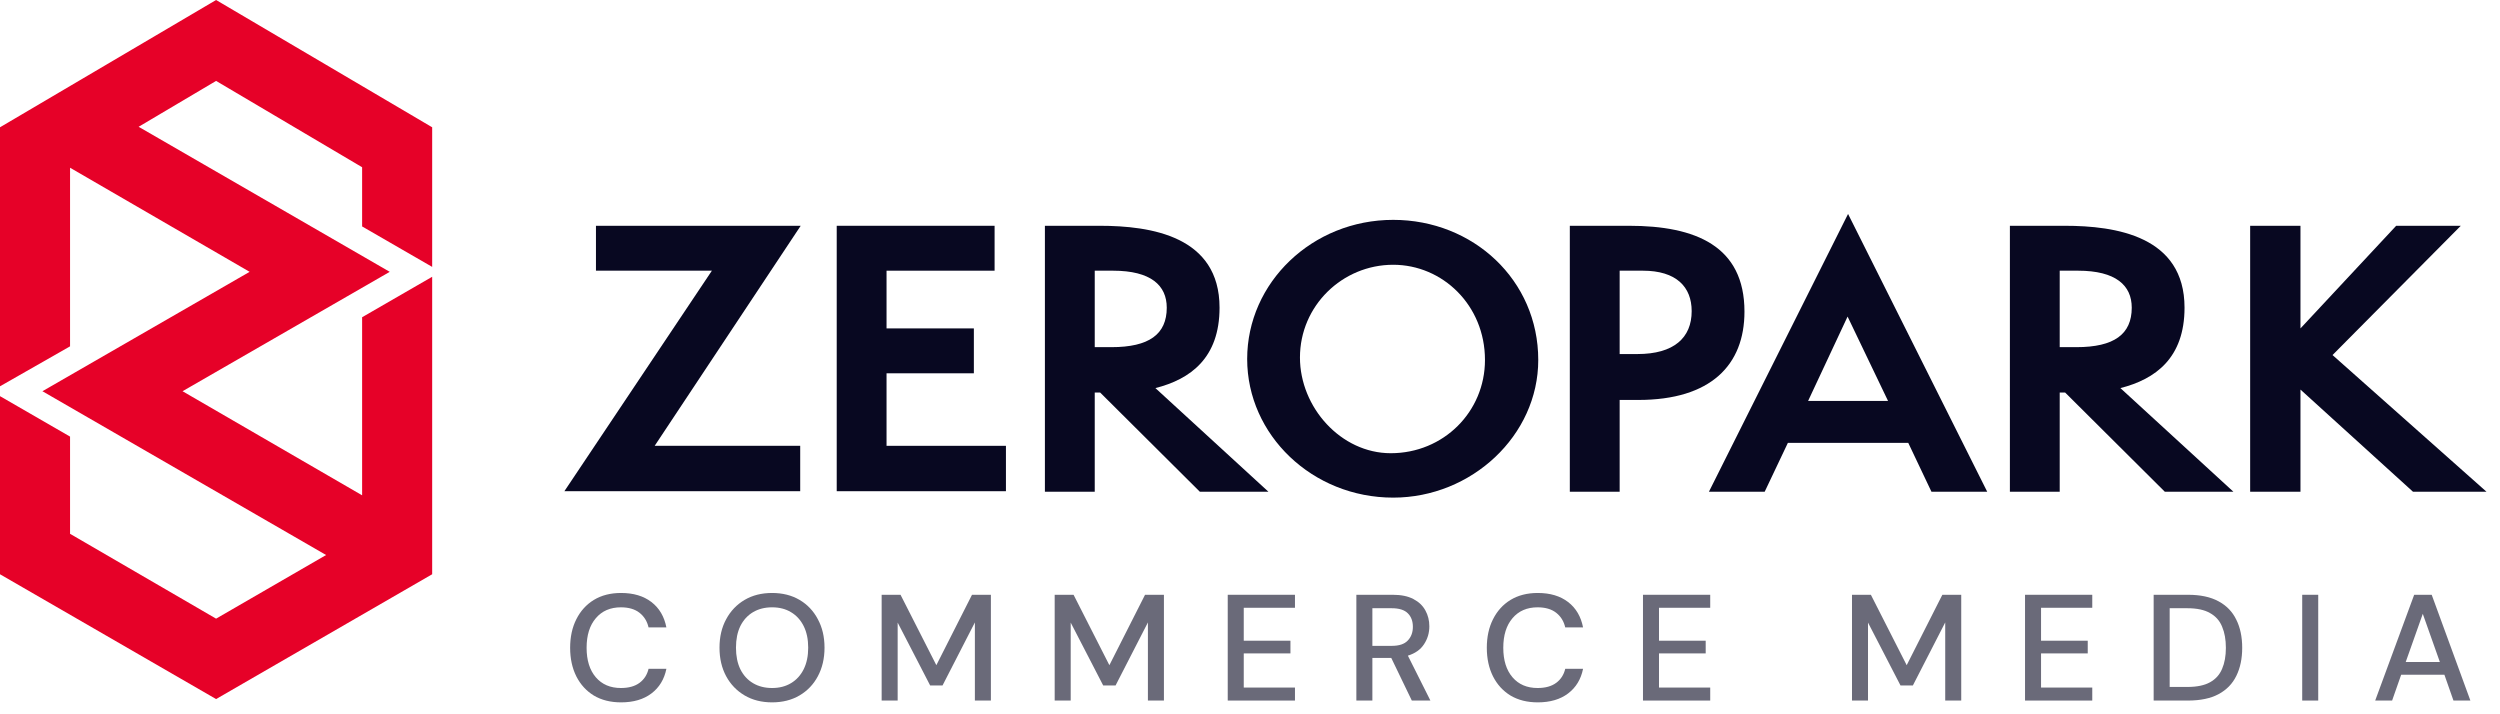 <svg width="182" height="52" viewBox="0 0 182 52" fill="none" xmlns="http://www.w3.org/2000/svg">
<path d="M45.213 51.132C44.45 51.132 43.79 50.967 43.233 50.637C42.683 50.3 42.258 49.834 41.957 49.24C41.656 48.639 41.506 47.946 41.506 47.161C41.506 46.369 41.656 45.676 41.957 45.082C42.258 44.481 42.683 44.011 43.233 43.674C43.79 43.337 44.45 43.168 45.213 43.168C46.115 43.168 46.852 43.388 47.424 43.828C47.996 44.268 48.359 44.884 48.513 45.676H47.215C47.112 45.229 46.892 44.873 46.555 44.609C46.218 44.345 45.767 44.213 45.202 44.213C44.432 44.213 43.823 44.477 43.376 45.005C42.929 45.526 42.705 46.244 42.705 47.161C42.705 48.07 42.929 48.785 43.376 49.306C43.823 49.827 44.432 50.087 45.202 50.087C45.767 50.087 46.218 49.962 46.555 49.713C46.892 49.464 47.112 49.123 47.215 48.69H48.513C48.359 49.453 47.996 50.05 47.424 50.483C46.852 50.916 46.115 51.132 45.213 51.132Z" fill="#080821" fill-opacity="0.6"/>
<path d="M56.208 51.132C55.445 51.132 54.778 50.963 54.206 50.626C53.634 50.289 53.186 49.823 52.864 49.229C52.541 48.628 52.38 47.935 52.38 47.15C52.38 46.365 52.541 45.676 52.864 45.082C53.186 44.481 53.634 44.011 54.206 43.674C54.778 43.337 55.445 43.168 56.208 43.168C56.97 43.168 57.638 43.337 58.21 43.674C58.782 44.011 59.225 44.481 59.541 45.082C59.863 45.676 60.025 46.365 60.025 47.15C60.025 47.935 59.863 48.628 59.541 49.229C59.225 49.823 58.782 50.289 58.21 50.626C57.638 50.963 56.97 51.132 56.208 51.132ZM56.208 50.087C56.736 50.087 57.194 49.97 57.583 49.735C57.979 49.5 58.287 49.163 58.507 48.723C58.727 48.283 58.837 47.759 58.837 47.15C58.837 46.541 58.727 46.017 58.507 45.577C58.287 45.137 57.979 44.8 57.583 44.565C57.194 44.33 56.736 44.213 56.208 44.213C55.68 44.213 55.218 44.33 54.822 44.565C54.426 44.8 54.118 45.137 53.898 45.577C53.685 46.017 53.579 46.541 53.579 47.15C53.579 47.759 53.685 48.283 53.898 48.723C54.118 49.163 54.426 49.5 54.822 49.735C55.218 49.97 55.68 50.087 56.208 50.087Z" fill="#080821" fill-opacity="0.6"/>
<path d="M64.184 51V43.3H65.559L68.166 48.426L70.762 43.3H72.137V51H70.971V45.313L68.617 49.9H67.715L65.35 45.324V51H64.184Z" fill="#080821" fill-opacity="0.6"/>
<path d="M76.781 51V43.3H78.156L80.763 48.426L83.359 43.3H84.734V51H83.568V45.313L81.214 49.9H80.312L77.947 45.324V51H76.781Z" fill="#080821" fill-opacity="0.6"/>
<path d="M89.379 51V43.3H94.274V44.246H90.545V46.644H93.944V47.568H90.545V50.054H94.274V51H89.379Z" fill="#080821" fill-opacity="0.6"/>
<path d="M98.743 51V43.3H101.394C102.003 43.3 102.501 43.403 102.89 43.608C103.286 43.813 103.579 44.092 103.77 44.444C103.961 44.789 104.056 45.174 104.056 45.599C104.056 46.076 103.928 46.508 103.671 46.897C103.422 47.286 103.029 47.564 102.494 47.733L104.133 51H102.78L101.284 47.898H99.909V51H98.743ZM99.909 47.018H101.328C101.856 47.018 102.241 46.89 102.483 46.633C102.732 46.376 102.857 46.043 102.857 45.632C102.857 45.221 102.736 44.895 102.494 44.653C102.252 44.404 101.86 44.279 101.317 44.279H99.909V47.018Z" fill="#080821" fill-opacity="0.6"/>
<path d="M111.947 51.132C111.185 51.132 110.525 50.967 109.967 50.637C109.417 50.3 108.992 49.834 108.691 49.24C108.391 48.639 108.24 47.946 108.24 47.161C108.24 46.369 108.391 45.676 108.691 45.082C108.992 44.481 109.417 44.011 109.967 43.674C110.525 43.337 111.185 43.168 111.947 43.168C112.849 43.168 113.586 43.388 114.158 43.828C114.73 44.268 115.093 44.884 115.247 45.676H113.949C113.847 45.229 113.627 44.873 113.289 44.609C112.952 44.345 112.501 44.213 111.936 44.213C111.166 44.213 110.558 44.477 110.11 45.005C109.663 45.526 109.439 46.244 109.439 47.161C109.439 48.07 109.663 48.785 110.11 49.306C110.558 49.827 111.166 50.087 111.936 50.087C112.501 50.087 112.952 49.962 113.289 49.713C113.627 49.464 113.847 49.123 113.949 48.69H115.247C115.093 49.453 114.73 50.05 114.158 50.483C113.586 50.916 112.849 51.132 111.947 51.132Z" fill="#080821" fill-opacity="0.6"/>
<path d="M119.609 51V43.3H124.504V44.246H120.775V46.644H124.174V47.568H120.775V50.054H124.504V51H119.609Z" fill="#080821" fill-opacity="0.6"/>
<path d="M134.825 51V43.3H136.2L138.807 48.426L141.403 43.3H142.778V51H141.612V45.313L139.258 49.9H138.356L135.991 45.324V51H134.825Z" fill="#080821" fill-opacity="0.6"/>
<path d="M147.422 51V43.3H152.317V44.246H148.588V46.644H151.987V47.568H148.588V50.054H152.317V51H147.422Z" fill="#080821" fill-opacity="0.6"/>
<path d="M156.786 51V43.3H159.283C160.185 43.3 160.926 43.458 161.505 43.773C162.092 44.088 162.525 44.536 162.803 45.115C163.089 45.687 163.232 46.369 163.232 47.161C163.232 47.946 163.089 48.628 162.803 49.207C162.525 49.779 162.092 50.223 161.505 50.538C160.926 50.846 160.185 51 159.283 51H156.786ZM157.952 50.01H159.239C159.936 50.01 160.486 49.896 160.889 49.669C161.3 49.442 161.593 49.115 161.769 48.69C161.953 48.265 162.044 47.755 162.044 47.161C162.044 46.567 161.953 46.054 161.769 45.621C161.593 45.188 161.3 44.858 160.889 44.631C160.486 44.396 159.936 44.279 159.239 44.279H157.952V50.01Z" fill="#080821" fill-opacity="0.6"/>
<path d="M167.601 51V43.3H168.767V51H167.601Z" fill="#080821" fill-opacity="0.6"/>
<path d="M172.914 51L175.752 43.3H177.028L179.844 51H178.612L177.952 49.119H174.806L174.146 51H172.914ZM175.136 48.195H177.622L176.379 44.686L175.136 48.195Z" fill="#080821" fill-opacity="0.6"/>
<path d="M41.087 35.76L51.826 19.706H43.386V16.437H58.291L47.66 32.456H58.255V35.76H41.087Z" fill="#080821"/>
<path d="M60.913 35.76V16.437H72.406V19.706H64.54V23.908H70.897V27.176H64.54V32.456H73.232V35.76H60.913Z" fill="#080821"/>
<path d="M87.347 35.796L80.092 28.577H79.697V35.796H76.069V16.437H80.056C83.791 16.437 88.783 17.192 88.783 22.399C88.783 26.063 86.664 27.607 84.114 28.253L92.339 35.796H87.347ZM80.918 25.273C83.647 25.273 84.94 24.339 84.94 22.399C84.94 20.783 83.791 19.706 81.025 19.706H79.697V25.273H80.918Z" fill="#080821"/>
<path d="M101.425 36.227C95.535 36.227 90.794 31.666 90.794 26.134C90.794 20.568 95.535 16.006 101.425 16.006C107.244 16.006 111.985 20.388 111.985 26.206C111.985 31.701 107.136 36.227 101.425 36.227ZM101.425 19.275C97.726 19.275 94.637 22.256 94.637 26.027C94.637 29.654 97.618 32.994 101.246 32.994C105.089 32.994 108.106 29.977 108.106 26.206C108.106 22.22 105.017 19.275 101.425 19.275Z" fill="#080821"/>
<path d="M114.283 35.796V16.437H118.593C123.442 16.437 126.997 17.91 126.997 22.687C126.997 26.566 124.555 29.116 119.275 29.116H117.911V35.796H114.283ZM119.204 25.775C121.861 25.775 123.154 24.59 123.154 22.651C123.154 20.891 122.041 19.706 119.599 19.706H117.911V25.775H119.204Z" fill="#080821"/>
<path d="M140.609 35.796L138.921 32.24H130.158L128.47 35.796H124.411L134.539 15.575L144.668 35.796H140.609ZM134.504 23.046L131.63 29.187H137.449L134.504 23.046Z" fill="#080821"/>
<path d="M157.597 35.796L150.342 28.577H149.947V35.796H146.32V16.437H150.306C154.042 16.437 159.034 17.192 159.034 22.399C159.034 26.063 156.915 27.607 154.365 28.253L162.589 35.796H157.597ZM151.168 25.273C153.898 25.273 155.191 24.339 155.191 22.399C155.191 20.783 154.042 19.706 151.276 19.706H149.947V25.273H151.168Z" fill="#080821"/>
<path d="M175.663 35.796L167.474 28.361V35.796H163.811V16.437H167.474V23.908L174.442 16.437H179.146L169.808 25.847L181.014 35.796H175.663Z" fill="#080821"/>
<path d="M31.462 19.43V9.266L15.731 0L0 9.266V28.122L5.1 25.213V12.211L18.173 19.789L3.089 28.481L23.74 40.405L15.731 45.038L5.1 38.861V31.785L0 28.84V41.806L15.731 50.892L31.462 41.806V20.149L26.362 23.094V36.059L13.289 28.481L28.373 19.789L10.092 9.23L15.731 5.89L26.362 12.175V16.485L31.462 19.43Z" fill="#E60128"/>
</svg>
